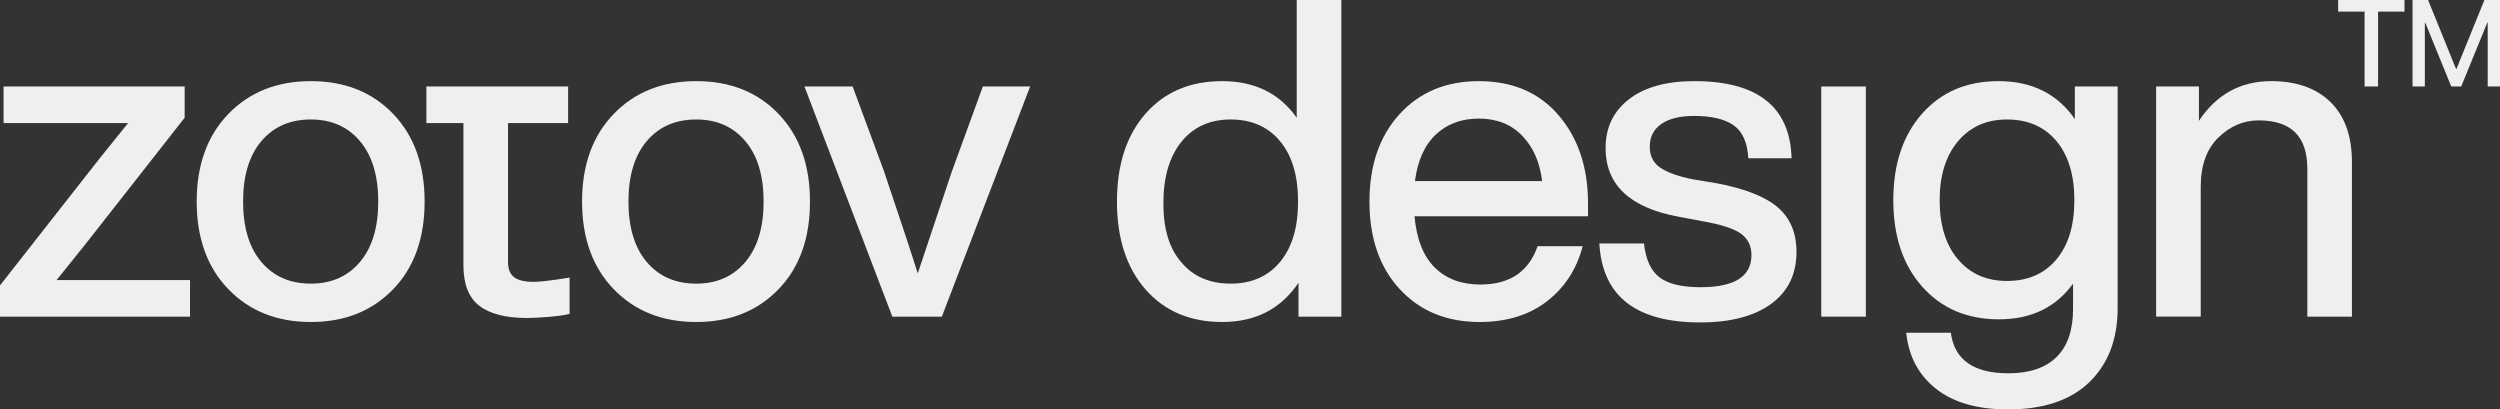 <svg xmlns="http://www.w3.org/2000/svg" id="Layer_2" data-name="Layer 2" width="298" height="48.802" viewBox="0 0 298 48.802"><rect x="0" y="0" width="298" height="48.802" fill="#333333" stroke="none"/><g id="Layer_1-2" data-name="Layer 1"><g><polygon points="6.744 33.384 10.208 29.077 22.011 14.031 22.011 10.309 .425 10.309 .425 14.669 15.267 14.669 11.803 18.975 0 34.021 0 37.743 4.133 37.743 22.649 37.743 22.649 33.384 6.744 33.384" fill="#efefef"></polygon><path d="m67.72,14.669h-7.163v16.586c0,.816.239,1.409.717,1.781.479.372,1.285.579,2.419.559,1.415-.026,4.202-.511,4.202-.511v4.339c-1.303.321-4.061.481-5.052.481-2.552,0-4.458-.487-5.715-1.462-1.259-.974-1.887-2.579-1.887-4.812V14.669h-4.413v-4.36h16.893v4.36Z" fill="#efefef"></path><path d="m46.893,34.447c-2.517,2.624-5.796,3.935-9.836,3.935s-7.319-1.303-9.836-3.908c-2.517-2.605-3.775-6.088-3.775-10.447s1.258-7.842,3.775-10.447c2.517-2.605,5.795-3.908,9.836-3.908s7.311,1.302,9.81,3.908,3.748,6.088,3.748,10.447-1.241,7.834-3.721,10.421Zm-9.836-.638c2.446,0,4.395-.859,5.849-2.579,1.453-1.719,2.18-4.12,2.18-7.204s-.727-5.485-2.18-7.204c-1.454-1.719-3.403-2.579-5.849-2.579-2.481,0-4.448.86-5.901,2.579-1.454,1.719-2.18,4.12-2.18,7.204s.726,5.485,2.18,7.204c1.453,1.719,3.42,2.579,5.901,2.579Z" fill="#efefef"></path><path d="m92.829,34.447c-2.517,2.624-5.796,3.935-9.836,3.935s-7.319-1.303-9.836-3.908c-2.517-2.605-3.775-6.088-3.775-10.447s1.258-7.842,3.775-10.447c2.517-2.605,5.795-3.908,9.836-3.908s7.311,1.302,9.81,3.908,3.748,6.088,3.748,10.447-1.241,7.834-3.721,10.421Zm-9.836-.638c2.446,0,4.395-.859,5.849-2.579,1.453-1.719,2.18-4.12,2.18-7.204s-.727-5.485-2.18-7.204c-1.454-1.719-3.403-2.579-5.849-2.579-2.481,0-4.448.86-5.901,2.579-1.454,1.719-2.18,4.12-2.18,7.204s.726,5.485,2.18,7.204c1.453,1.719,3.42,2.579,5.901,2.579Z" fill="#efefef"></path><path d="m117.158,10.309h5.636l-10.528,27.434h-5.901l-10.474-27.434h5.742l3.721,10.049c2.091,6.203,3.438,10.279,4.041,12.228.46-1.382,1.825-5.458,4.094-12.228l3.668-10.049Z" fill="#efefef"></path><path d="m154.569,0h5.317v37.743h-5.104v-4.041c-2.092,3.12-5.123,4.679-9.092,4.679-3.828,0-6.877-1.294-9.145-3.881-2.268-2.587-3.403-6.079-3.403-10.474s1.134-7.886,3.403-10.474c2.268-2.587,5.317-3.881,9.145-3.881,3.863,0,6.823,1.454,8.879,4.36V0Zm-13.717,31.31c1.417,1.666,3.367,2.499,5.849,2.499s4.439-.859,5.875-2.579c1.436-1.719,2.153-4.12,2.153-7.204s-.717-5.485-2.153-7.204c-1.435-1.719-3.394-2.579-5.875-2.579s-4.439.886-5.875,2.658c-1.436,1.773-2.153,4.218-2.153,7.337,0,3.084.726,5.441,2.18,7.071Z" fill="#efefef"></path><path d="m189.292,24.239v1.542h-20.682c.248,2.73,1.054,4.767,2.419,6.114,1.364,1.348,3.181,2.021,5.45,2.021,3.473,0,5.742-1.524,6.805-4.573h5.37c-.709,2.73-2.127,4.918-4.254,6.566-2.127,1.648-4.803,2.473-8.028,2.473-3.934,0-7.107-1.303-9.517-3.908-2.411-2.605-3.615-6.088-3.615-10.447,0-4.324,1.196-7.797,3.589-10.421s5.538-3.934,9.437-3.934c4.041,0,7.222,1.365,9.544,4.094,2.321,2.73,3.482,6.22,3.482,10.474Zm-13.026-10.102c-2.056,0-3.757.63-5.104,1.887-1.348,1.259-2.18,3.11-2.499,5.556h15.153c-.248-2.198-1.028-3.988-2.34-5.37-1.312-1.382-3.048-2.074-5.21-2.074Z" fill="#efefef"></path><path d="m202.658,38.434c-7.656,0-11.662-3.137-12.016-9.41h5.317c.212,1.914.832,3.261,1.861,4.041,1.028.78,2.658,1.169,4.891,1.169,4.041,0,6.061-1.276,6.061-3.828,0-1.098-.417-1.949-1.249-2.552-.833-.602-2.366-1.098-4.599-1.488l-2.818-.532c-5.814-1.064-8.72-3.793-8.72-8.188,0-2.445.93-4.386,2.792-5.822,1.861-1.435,4.457-2.153,7.789-2.153,7.549,0,11.412,3.066,11.591,9.198h-5.157c-.106-1.878-.691-3.19-1.755-3.934-1.063-.744-2.624-1.117-4.678-1.117-1.701,0-3.013.319-3.934.957-.922.638-1.382,1.542-1.382,2.711,0,1.099.416,1.932,1.249,2.499.832.568,2.117,1.029,3.855,1.382l2.871.478c3.367.638,5.795,1.595,7.283,2.871s2.233,3.049,2.233,5.317c0,2.658-1.01,4.723-3.03,6.194-2.02,1.471-4.838,2.206-8.453,2.206Z" fill="#efefef"></path><path d="m217.092,37.743V10.309h5.317v27.434h-5.317Z" fill="#efefef"></path><path d="m247.318,10.309h5.104v26.424c0,3.686-1.117,6.619-3.35,8.799-2.233,2.18-5.476,3.27-9.729,3.27-3.651,0-6.513-.824-8.587-2.472s-3.252-3.873-3.535-6.672h5.317c.425,3.225,2.711,4.838,6.859,4.838,2.517,0,4.43-.647,5.742-1.94,1.311-1.294,1.968-3.199,1.968-5.715v-3.031c-2.057,2.836-4.998,4.253-8.826,4.253-3.793,0-6.84-1.293-9.144-3.881-2.305-2.587-3.456-6.026-3.456-10.315s1.143-7.727,3.429-10.315c2.285-2.587,5.325-3.881,9.118-3.881,3.969,0,7,1.507,9.092,4.519v-3.881Zm-8.082,23.181c2.48,0,4.439-.851,5.874-2.552,1.436-1.701,2.154-4.058,2.154-7.071s-.718-5.37-2.154-7.072c-1.435-1.701-3.394-2.552-5.874-2.552-2.446,0-4.395.869-5.849,2.605-1.454,1.737-2.18,4.076-2.18,7.018,0,2.977.725,5.326,2.18,7.045,1.453,1.719,3.403,2.579,5.849,2.579Z" fill="#efefef"></path><path d="m270.727,9.671c3.012,0,5.37.833,7.072,2.498,1.701,1.666,2.552,4.059,2.552,7.178v18.396h-5.317v-17.651c0-3.828-1.932-5.742-5.795-5.742-1.808,0-3.412.683-4.812,2.047-1.401,1.365-2.1,3.323-2.1,5.875v15.471h-5.317V10.309h5.104v4.094c2.091-3.154,4.963-4.731,8.613-4.731Z" fill="#efefef"></path><g><path d="m281.859,1.386h-3.151V0h7.908v1.386h-3.151v8.923h-1.607V1.386Z" fill="#efefef"></path><path d="m287.577,0h1.85l3.336,8.223h.043l3.336-8.223h1.857v10.309h-1.465V2.708h-.736l1.672-2.422-4.094,10.023h-1.186l-4.086-10.023,1.672,2.422h-.736v7.601h-1.465V0Z" fill="#efefef"></path></g></g></g></svg>
